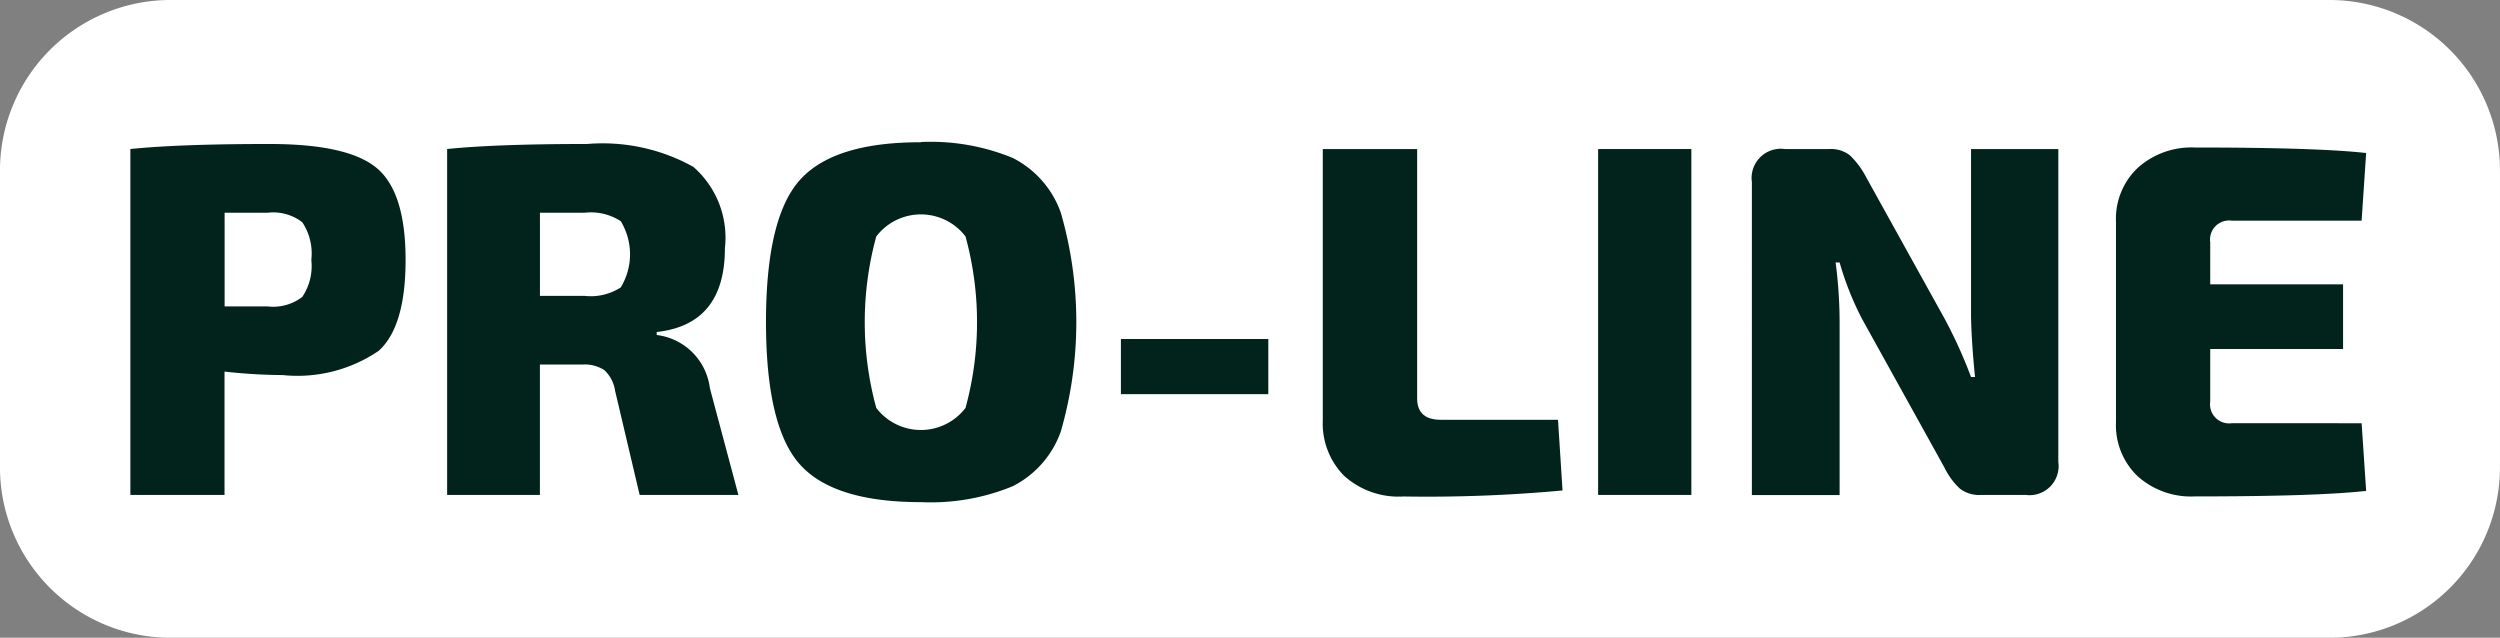 <svg xmlns="http://www.w3.org/2000/svg" width="94.486" height="24.104" viewBox="0 0 94.486 24.104">
  <rect x="0" y="0" width="94.486" height="24.104" fill="#808080" stroke="none"/>
  <g id="Сгруппировать_219" data-name="Сгруппировать 219" transform="translate(-24 -187.948)">
    <path id="Контур_7116" data-name="Контур 7116" d="M1646.8,242.945h-81.595a6.445,6.445,0,0,1-6.446-6.446V225.287a6.446,6.446,0,0,1,6.446-6.446H1646.8a6.446,6.446,0,0,1,6.445,6.446V236.5a6.445,6.445,0,0,1-6.445,6.446" transform="translate(-1534.76 -30.893)" fill="#fff"/>
    <g id="Сгруппировать_111" data-name="Сгруппировать 111" transform="translate(28.926 193.316)">
      <path id="Контур_7117" data-name="Контур 7117" d="M1562.8,236.567V223.494q1.857-.19,5.267-.19,2.956,0,4.045.91t1.09,3.467q0,2.521-1.015,3.439a5.456,5.456,0,0,1-3.628.918,20.9,20.9,0,0,1-2.2-.132v4.661Zm3.562-7.124h1.629a1.8,1.8,0,0,0,1.307-.36,2.092,2.092,0,0,0,.341-1.4,2.128,2.128,0,0,0-.341-1.421,1.8,1.8,0,0,0-1.307-.36h-1.629Z" transform="translate(-1562.799 -223.23)" fill="#01231b"/>
      <path id="Контур_7118" data-name="Контур 7118" d="M1583.625,236.567h-3.732l-.929-3.94a1.325,1.325,0,0,0-.407-.778,1.36,1.36,0,0,0-.824-.209h-1.61v4.927h-3.506V223.494q1.859-.19,5.287-.19a7.06,7.06,0,0,1,4.017.863,3.55,3.55,0,0,1,1.194,3.078q0,2.881-2.577,3.165v.113a2.306,2.306,0,0,1,2.009,2.008Zm-7.5-7.522h1.7a2.067,2.067,0,0,0,1.355-.322,2.409,2.409,0,0,0,0-2.5,2.067,2.067,0,0,0-1.355-.322h-1.7Z" transform="translate(-1560.644 -223.23)" fill="#01231b"/>
      <path id="Контур_7119" data-name="Контур 7119" d="M1588.354,223.243a8.132,8.132,0,0,1,3.467.6,3.7,3.7,0,0,1,1.819,2.065,14.875,14.875,0,0,1,0,8.28,3.7,3.7,0,0,1-1.819,2.065,8.132,8.132,0,0,1-3.467.6q-3.3,0-4.576-1.429t-1.279-5.372q0-3.94,1.279-5.372t4.576-1.429m1.686,3.561a2.122,2.122,0,0,0-3.373,0,12.277,12.277,0,0,0,0,6.48,2.122,2.122,0,0,0,3.373,0,12.27,12.27,0,0,0,0-6.48" transform="translate(-1558.475 -223.243)" fill="#01231b"/>
      <rect id="Прямоугольник_81" data-name="Прямоугольник 81" width="5.571" height="2.084" transform="translate(37.438 7.445)" fill="#01231b"/>
      <path id="Контур_7120" data-name="Контур 7120" d="M1603.321,223.46v9.417q0,.814.89.815h4.434l.171,2.672a55.648,55.648,0,0,1-6.006.227,3.07,3.07,0,0,1-2.255-.787,2.812,2.812,0,0,1-.8-2.094V223.46Z" transform="translate(-1554.687 -223.195)" fill="#01231b"/>
      <rect id="Прямоугольник_82" data-name="Прямоугольник 82" width="3.524" height="13.073" transform="translate(55.474 0.265)" fill="#01231b"/>
      <path id="Контур_7121" data-name="Контур 7121" d="M1624.635,223.46v11.823a1.1,1.1,0,0,1-1.232,1.25h-1.687a1.2,1.2,0,0,1-.8-.237,2.733,2.733,0,0,1-.586-.8l-3.109-5.608a11.381,11.381,0,0,1-.852-2.141h-.151a17.49,17.49,0,0,1,.151,2.237v6.555h-3.316V224.71a1.106,1.106,0,0,1,1.251-1.25h1.667a1.172,1.172,0,0,1,.786.237,3.129,3.129,0,0,1,.6.8l2.994,5.4a17.826,17.826,0,0,1,.985,2.179h.151q-.132-1.308-.151-2.293V223.46Z" transform="translate(-1551.768 -223.195)" fill="#01231b"/>
      <path id="Контур_7122" data-name="Контур 7122" d="M1633.622,233.834l.171,2.557q-1.857.209-6.479.209a3.02,3.02,0,0,1-2.161-.767,2.666,2.666,0,0,1-.815-2.037v-7.579a2.649,2.649,0,0,1,.825-2.037,3.034,3.034,0,0,1,2.151-.767q4.623,0,6.479.208l-.171,2.557h-4.907a.72.72,0,0,0-.815.815v1.591h5.021v2.445H1627.9v1.989a.72.72,0,0,0,.815.815Z" transform="translate(-1549.292 -223.206)" fill="#01231b"/>
    </g>
  </g>
</svg>
